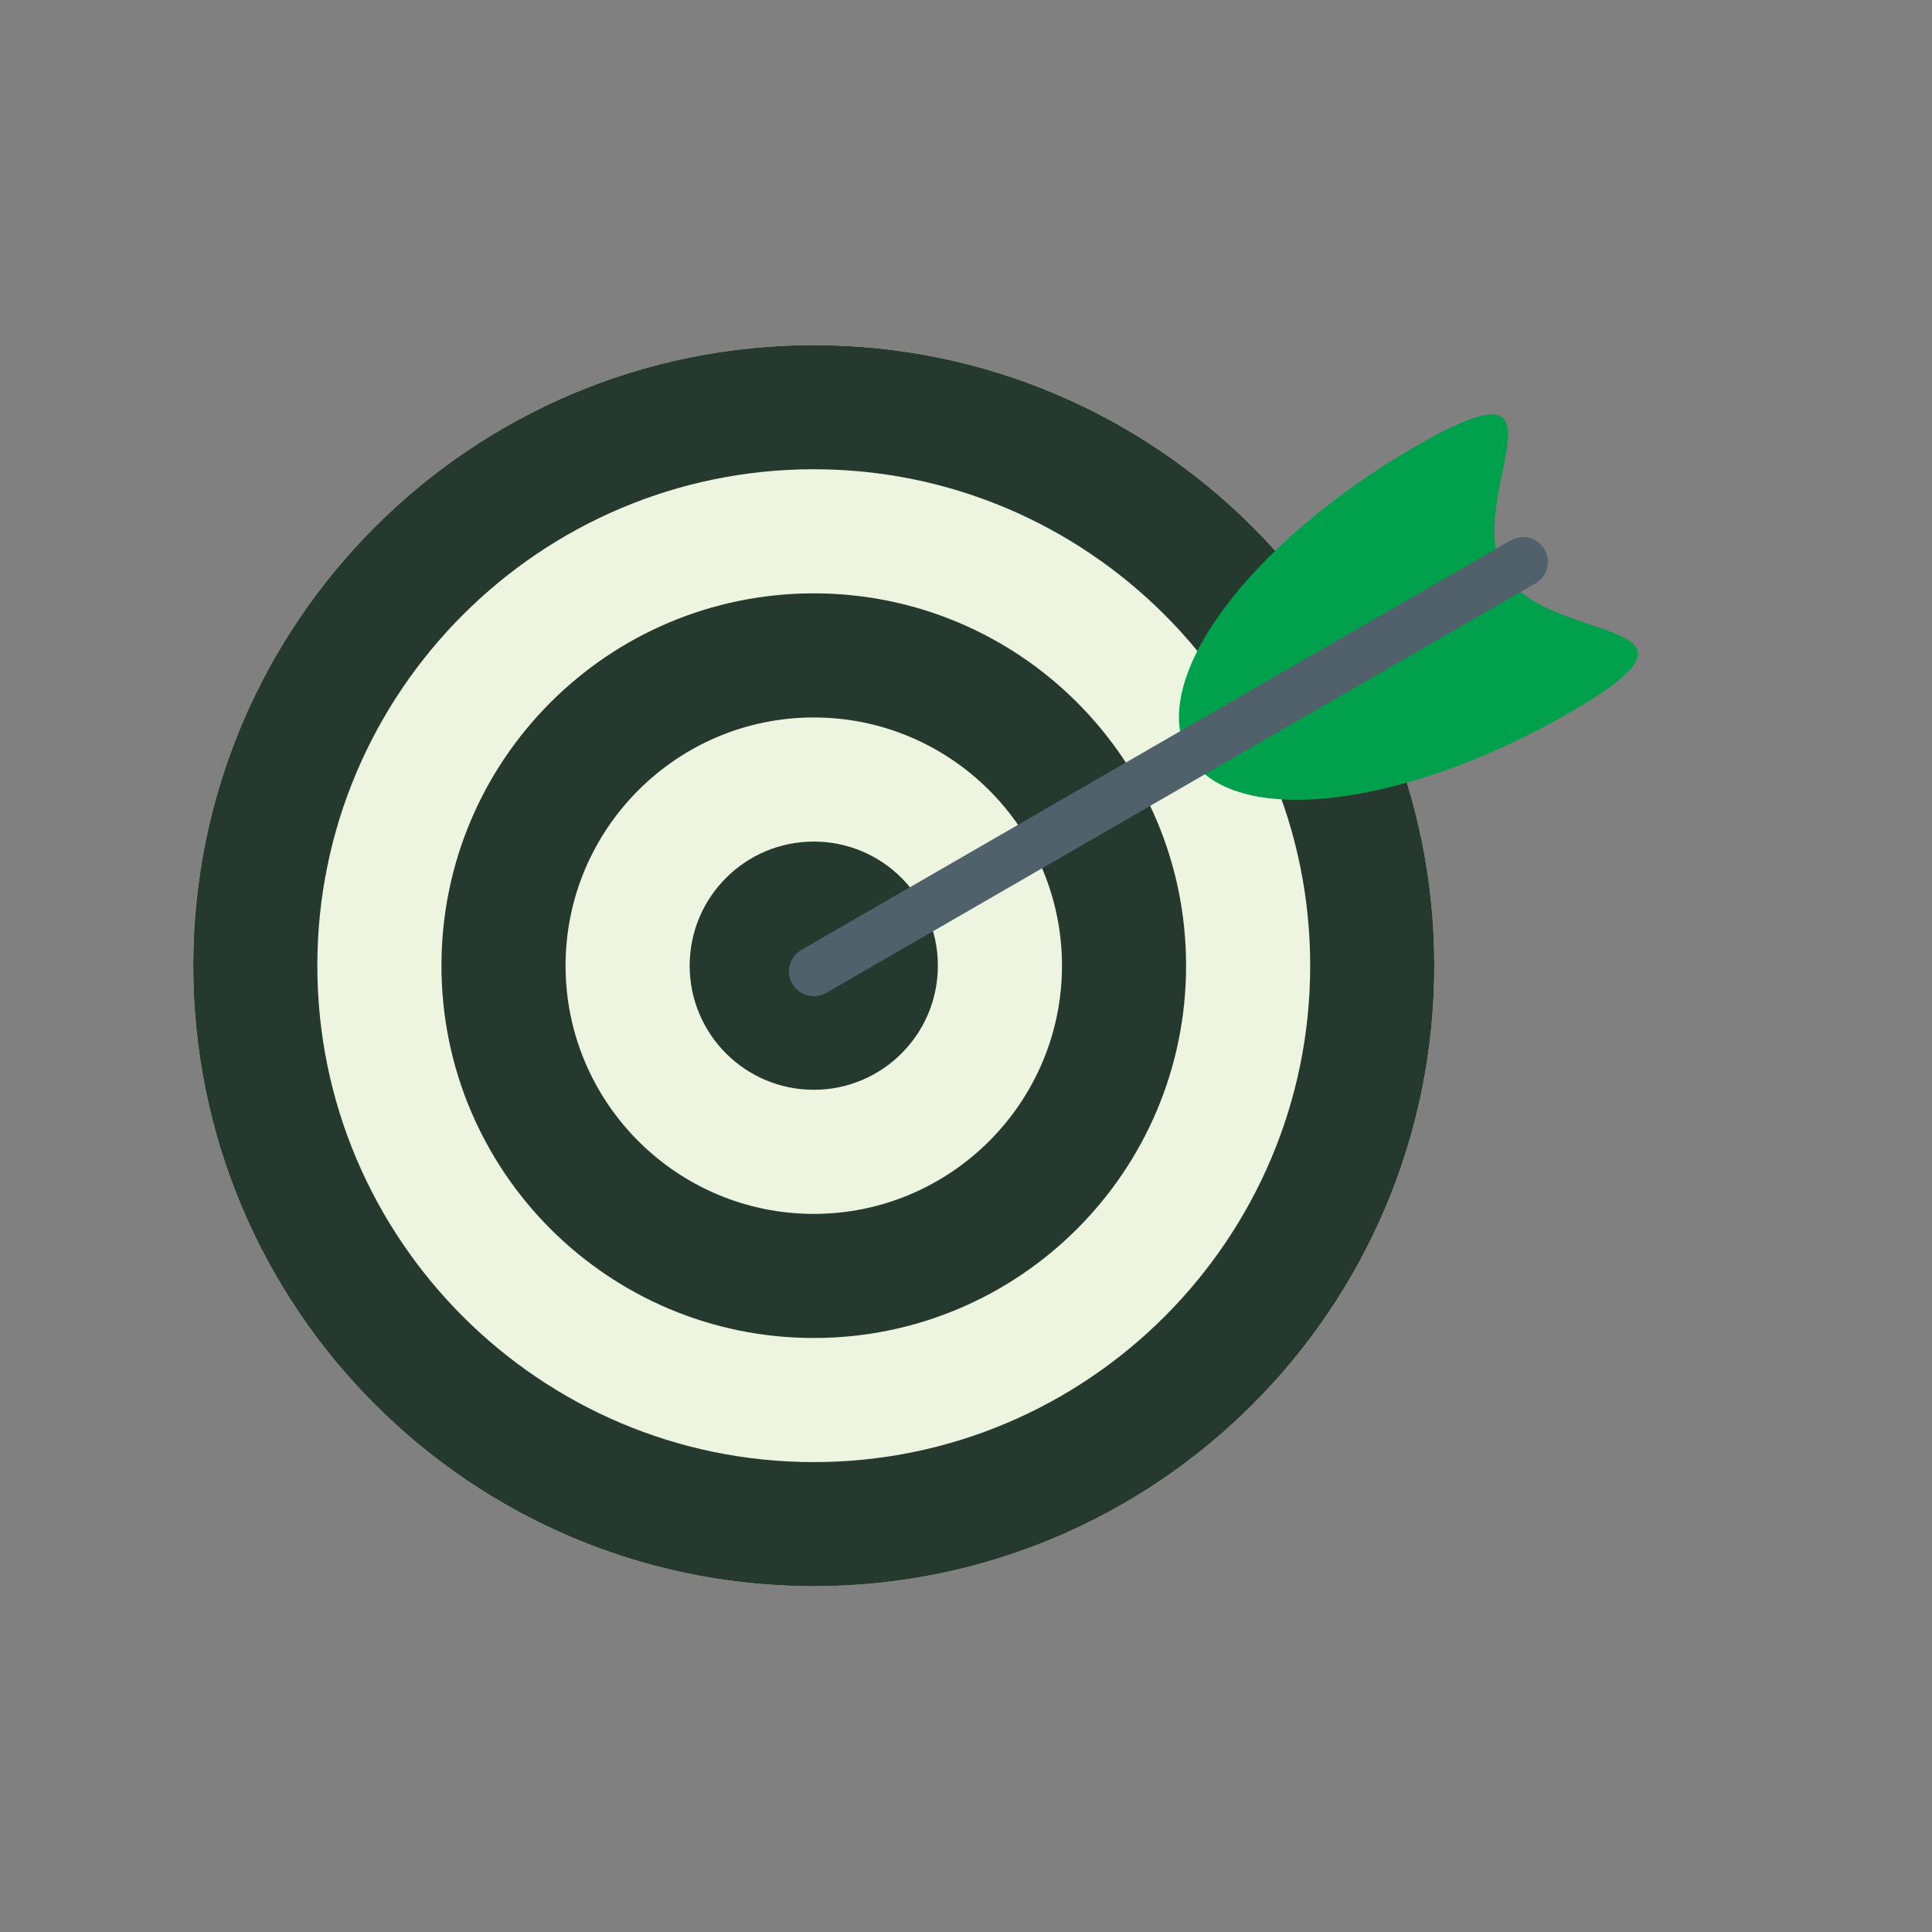 <?xml version="1.0" encoding="UTF-8"?>
<svg xmlns="http://www.w3.org/2000/svg" xmlns:xlink="http://www.w3.org/1999/xlink" width="1080" zoomAndPan="magnify" viewBox="0 0 810 810" height="1080" preserveAspectRatio="xMidYMid meet" version="1.2">
  <rect x="0" y="0" width="810" height="810" fill="#808080" stroke="none"/>
  <defs>
    <clipPath id="29a21cc69f">
      <path d="M 81 144.617 L 602 144.617 L 602 665.117 L 81 665.117 Z M 81 144.617 "></path>
    </clipPath>
  </defs>
  <g id="fe823bd4cc">
    <g clip-rule="nonzero" clip-path="url(#29a21cc69f)">
      <path style=" stroke:none;fill-rule:nonzero;fill:#edf4e0;fill-opacity:1;" d="M 601.34 404.863 C 601.34 548.555 484.867 665.027 341.176 665.027 C 197.496 665.027 81.016 548.555 81.016 404.863 C 81.016 261.176 197.496 144.703 341.176 144.703 C 484.867 144.703 601.34 261.176 601.34 404.863 "></path>
      <path style=" stroke:none;fill-rule:nonzero;fill:#26392e;fill-opacity:1;" d="M 341.176 144.703 C 197.496 144.703 81.016 261.176 81.016 404.863 C 81.016 548.555 197.496 665.027 341.176 665.027 C 484.867 665.027 601.34 548.555 601.34 404.863 C 601.34 261.176 484.867 144.703 341.176 144.703 Z M 341.176 196.734 C 455.949 196.734 549.305 290.105 549.305 404.863 C 549.305 519.617 455.949 612.992 341.176 612.992 C 226.418 612.992 133.043 519.617 133.043 404.863 C 133.043 290.105 226.418 196.734 341.176 196.734 "></path>
    </g>
    <path style=" stroke:none;fill-rule:nonzero;fill:#26392e;fill-opacity:1;" d="M 341.176 248.77 C 254.973 248.77 185.082 318.656 185.082 404.863 C 185.082 491.07 254.973 560.961 341.176 560.961 C 427.391 560.961 497.273 491.07 497.273 404.863 C 497.273 318.656 427.391 248.77 341.176 248.77 Z M 341.176 300.797 C 398.551 300.797 445.242 347.484 445.242 404.863 C 445.242 462.242 398.551 508.93 341.176 508.93 C 283.801 508.93 237.113 462.242 237.113 404.863 C 237.113 347.484 283.801 300.797 341.176 300.797 "></path>
    <path style=" stroke:none;fill-rule:nonzero;fill:#26392e;fill-opacity:1;" d="M 393.207 404.867 C 393.207 433.594 369.918 456.898 341.176 456.898 C 312.441 456.898 289.145 433.594 289.145 404.867 C 289.145 376.137 312.441 352.832 341.176 352.832 C 369.918 352.832 393.207 376.137 393.207 404.867 "></path>
    <path style=" stroke:none;fill-rule:nonzero;fill:#01a04d;fill-opacity:1;" d="M 630.566 240.199 C 648.375 271.031 728.699 257.988 658.207 298.688 C 587.699 339.398 516.133 347.391 498.316 316.547 C 480.527 285.711 523.23 227.715 593.715 187.016 C 664.223 146.312 612.762 209.359 630.566 240.199 "></path>
    <path style=" stroke:none;fill-rule:nonzero;fill:#50616c;fill-opacity:1;" d="M 341.188 417.672 C 337.586 417.672 334.102 415.809 332.164 412.473 C 329.289 407.492 330.996 401.125 335.977 398.254 L 633.352 226.566 C 638.316 223.68 644.684 225.395 647.566 230.383 C 650.449 235.355 648.738 241.715 643.758 244.598 L 346.387 416.289 C 344.742 417.227 342.957 417.672 341.188 417.672 "></path>
  </g>
</svg>
